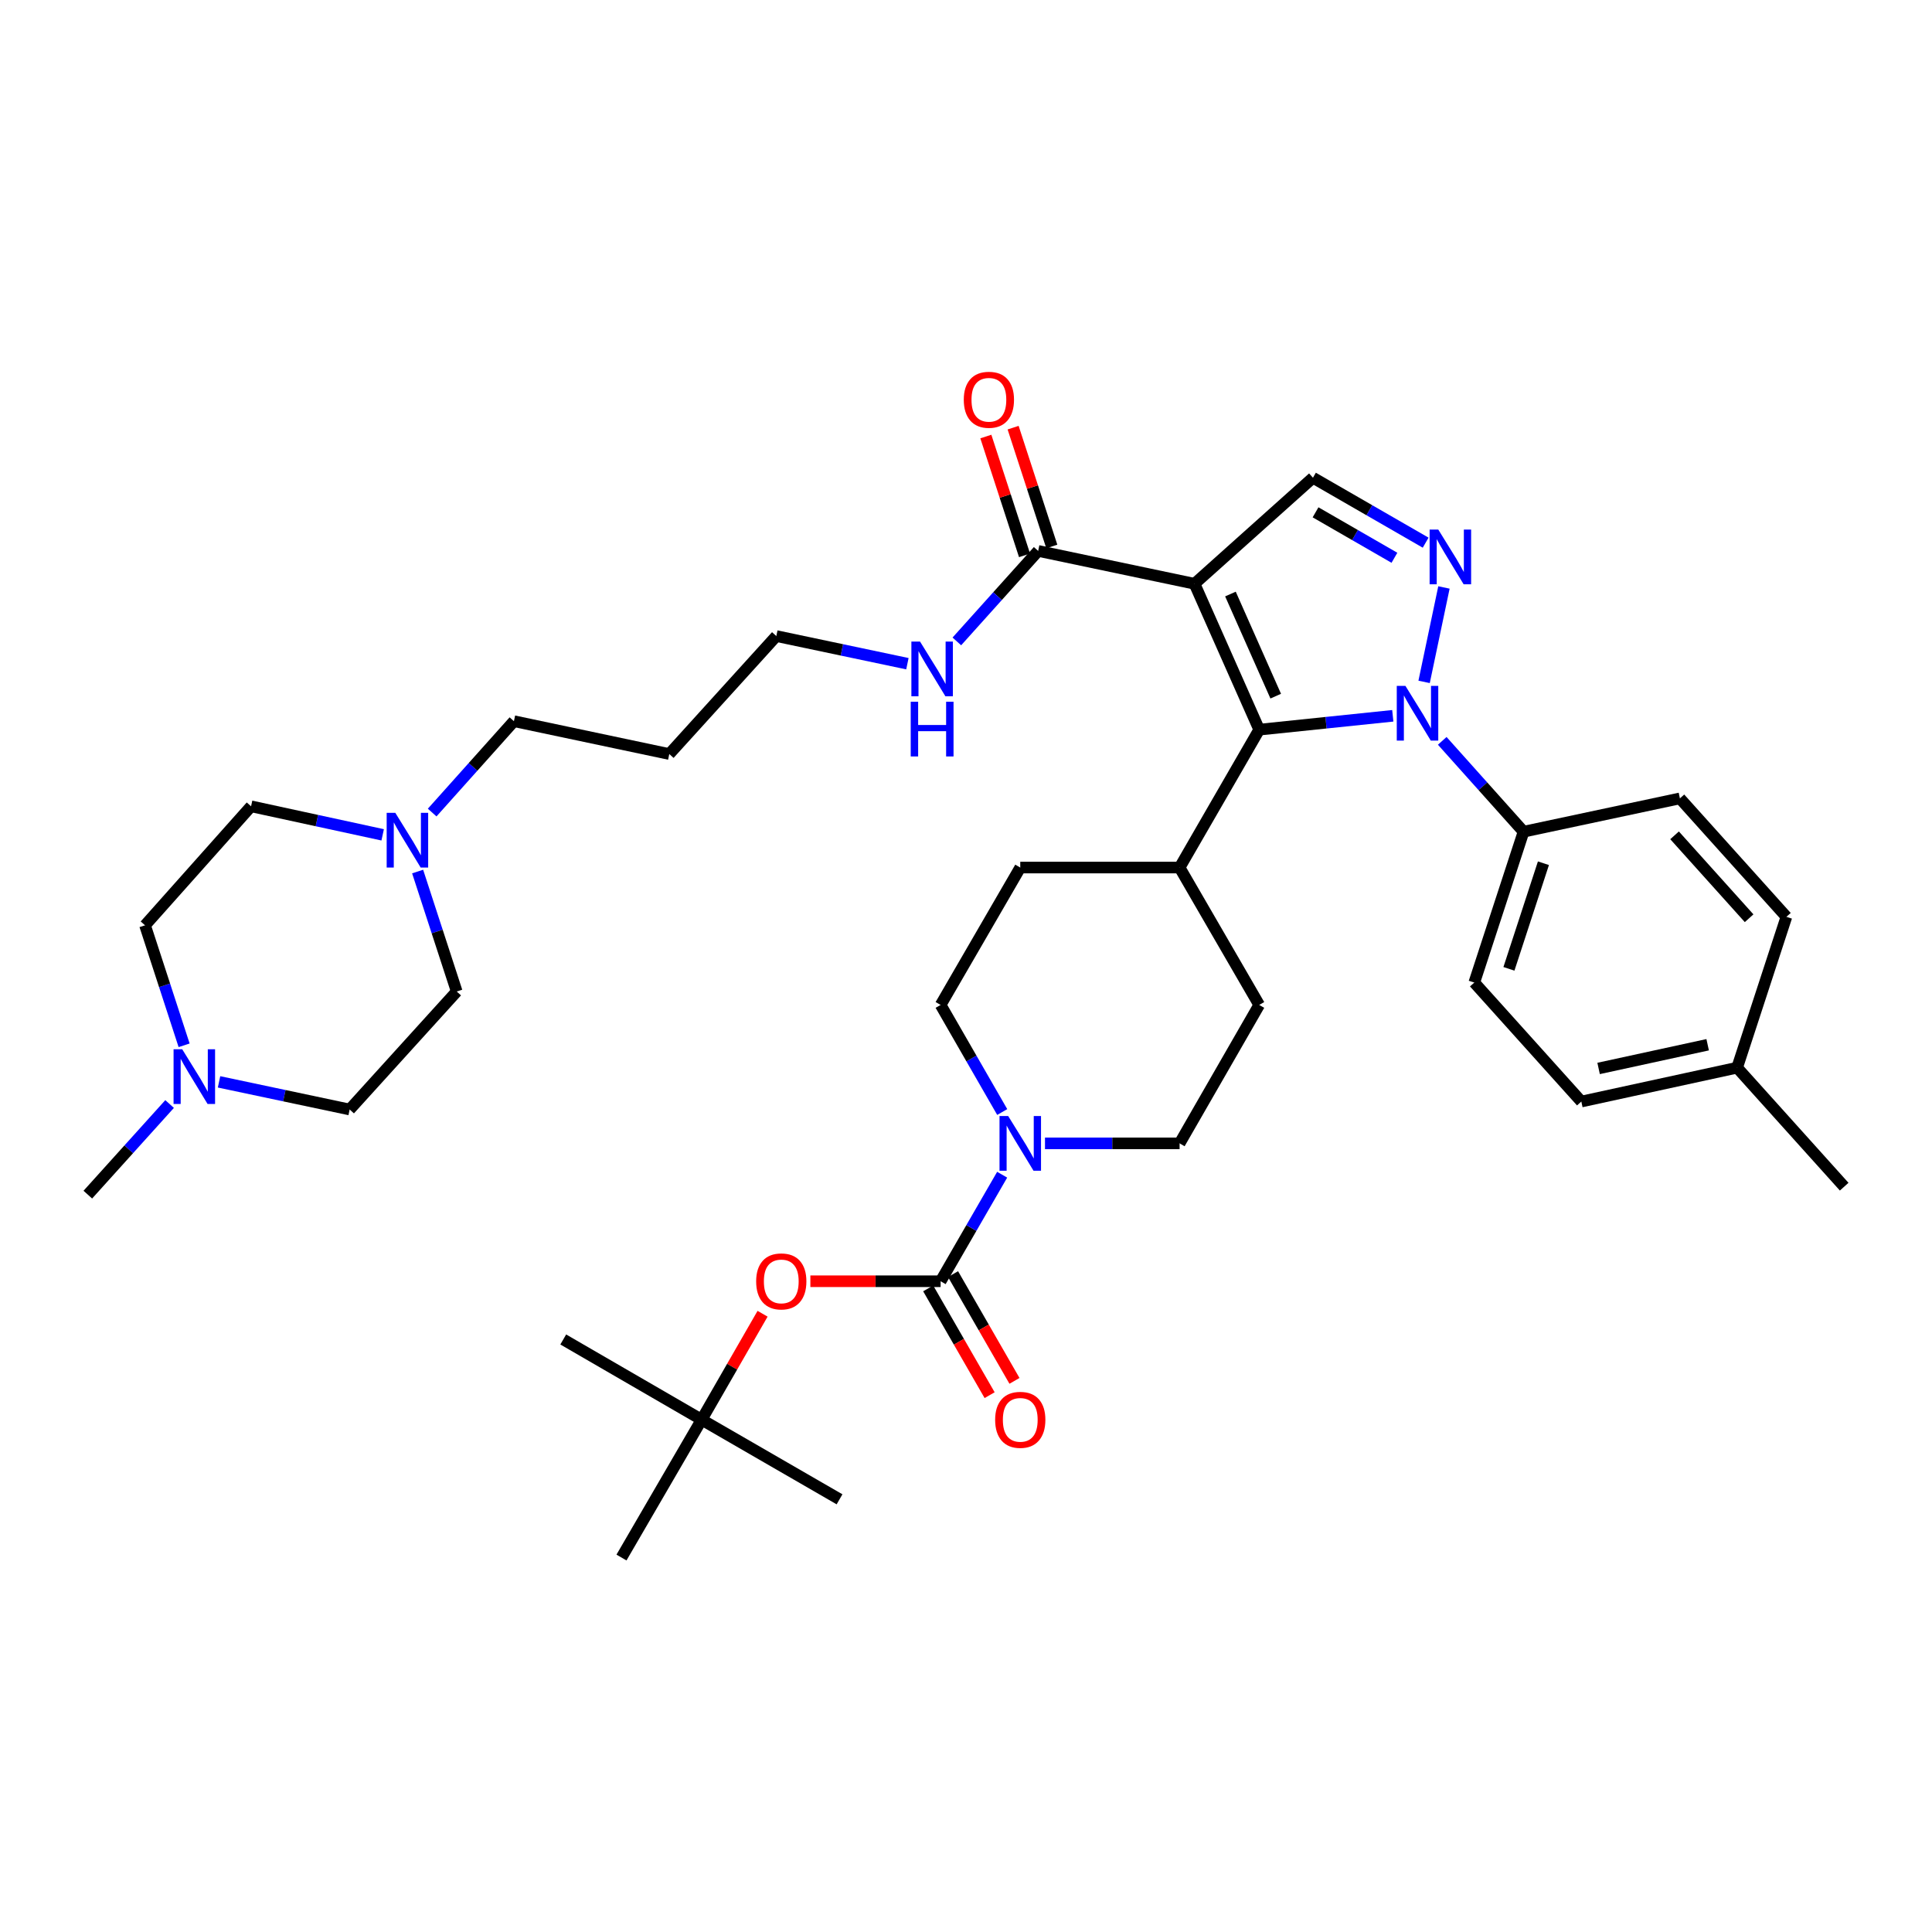 <?xml version='1.0' encoding='iso-8859-1'?>
<svg version='1.1' baseProfile='full'
              xmlns='http://www.w3.org/2000/svg'
                      xmlns:rdkit='http://www.rdkit.org/xml'
                      xmlns:xlink='http://www.w3.org/1999/xlink'
                  xml:space='preserve'
width='1000px' height='1000px' viewBox='0 0 1000 1000'>
<!-- END OF HEADER -->
<rect style='opacity:1.0;fill:#FFFFFF;stroke:none' width='1000' height='1000' x='0' y='0'> </rect>
<path class='bond-1' d='M 618.283,302.161 L 651.763,377.671' style='fill:none;fill-rule:evenodd;stroke:#000000;stroke-width:6px;stroke-linecap:butt;stroke-linejoin:miter;stroke-opacity:1' />
<path class='bond-1' d='M 636.874,307.471 L 660.31,360.328' style='fill:none;fill-rule:evenodd;stroke:#000000;stroke-width:6px;stroke-linecap:butt;stroke-linejoin:miter;stroke-opacity:1' />
<path class='bond-4' d='M 618.283,302.161 L 679.585,247.274' style='fill:none;fill-rule:evenodd;stroke:#000000;stroke-width:6px;stroke-linecap:butt;stroke-linejoin:miter;stroke-opacity:1' />
<path class='bond-6' d='M 618.283,302.161 L 537.355,285.157' style='fill:none;fill-rule:evenodd;stroke:#000000;stroke-width:6px;stroke-linecap:butt;stroke-linejoin:miter;stroke-opacity:1' />
<path class='bond-0' d='M 720.905,370.497 L 686.334,374.084' style='fill:none;fill-rule:evenodd;stroke:#0000FF;stroke-width:6px;stroke-linecap:butt;stroke-linejoin:miter;stroke-opacity:1' />
<path class='bond-0' d='M 686.334,374.084 L 651.763,377.671' style='fill:none;fill-rule:evenodd;stroke:#000000;stroke-width:6px;stroke-linecap:butt;stroke-linejoin:miter;stroke-opacity:1' />
<path class='bond-8' d='M 746.502,383.466 L 767.547,406.977' style='fill:none;fill-rule:evenodd;stroke:#0000FF;stroke-width:6px;stroke-linecap:butt;stroke-linejoin:miter;stroke-opacity:1' />
<path class='bond-8' d='M 767.547,406.977 L 788.591,430.488' style='fill:none;fill-rule:evenodd;stroke:#000000;stroke-width:6px;stroke-linecap:butt;stroke-linejoin:miter;stroke-opacity:1' />
<path class='bond-37' d='M 737.115,352.942 L 747.385,304.07' style='fill:none;fill-rule:evenodd;stroke:#0000FF;stroke-width:6px;stroke-linecap:butt;stroke-linejoin:miter;stroke-opacity:1' />
<path class='bond-11' d='M 651.763,377.671 L 610.556,449.042' style='fill:none;fill-rule:evenodd;stroke:#000000;stroke-width:6px;stroke-linecap:butt;stroke-linejoin:miter;stroke-opacity:1' />
<path class='bond-2' d='M 737.916,280.886 L 708.751,264.08' style='fill:none;fill-rule:evenodd;stroke:#0000FF;stroke-width:6px;stroke-linecap:butt;stroke-linejoin:miter;stroke-opacity:1' />
<path class='bond-2' d='M 708.751,264.08 L 679.585,247.274' style='fill:none;fill-rule:evenodd;stroke:#000000;stroke-width:6px;stroke-linecap:butt;stroke-linejoin:miter;stroke-opacity:1' />
<path class='bond-2' d='M 721.756,288.705 L 701.34,276.941' style='fill:none;fill-rule:evenodd;stroke:#0000FF;stroke-width:6px;stroke-linecap:butt;stroke-linejoin:miter;stroke-opacity:1' />
<path class='bond-2' d='M 701.34,276.941 L 680.924,265.177' style='fill:none;fill-rule:evenodd;stroke:#000000;stroke-width:6px;stroke-linecap:butt;stroke-linejoin:miter;stroke-opacity:1' />
<path class='bond-3' d='M 486.864,663.17 L 502.79,635.599' style='fill:none;fill-rule:evenodd;stroke:#000000;stroke-width:6px;stroke-linecap:butt;stroke-linejoin:miter;stroke-opacity:1' />
<path class='bond-3' d='M 502.79,635.599 L 518.717,608.028' style='fill:none;fill-rule:evenodd;stroke:#0000FF;stroke-width:6px;stroke-linecap:butt;stroke-linejoin:miter;stroke-opacity:1' />
<path class='bond-7' d='M 486.864,663.17 L 453.156,663.17' style='fill:none;fill-rule:evenodd;stroke:#000000;stroke-width:6px;stroke-linecap:butt;stroke-linejoin:miter;stroke-opacity:1' />
<path class='bond-7' d='M 453.156,663.17 L 419.448,663.17' style='fill:none;fill-rule:evenodd;stroke:#FF0000;stroke-width:6px;stroke-linecap:butt;stroke-linejoin:miter;stroke-opacity:1' />
<path class='bond-12' d='M 480.431,666.871 L 496.328,694.503' style='fill:none;fill-rule:evenodd;stroke:#000000;stroke-width:6px;stroke-linecap:butt;stroke-linejoin:miter;stroke-opacity:1' />
<path class='bond-12' d='M 496.328,694.503 L 512.226,722.135' style='fill:none;fill-rule:evenodd;stroke:#FF0000;stroke-width:6px;stroke-linecap:butt;stroke-linejoin:miter;stroke-opacity:1' />
<path class='bond-12' d='M 493.297,659.469 L 509.194,687.101' style='fill:none;fill-rule:evenodd;stroke:#000000;stroke-width:6px;stroke-linecap:butt;stroke-linejoin:miter;stroke-opacity:1' />
<path class='bond-12' d='M 509.194,687.101 L 525.092,714.733' style='fill:none;fill-rule:evenodd;stroke:#FF0000;stroke-width:6px;stroke-linecap:butt;stroke-linejoin:miter;stroke-opacity:1' />
<path class='bond-5' d='M 540.888,591.807 L 575.722,591.807' style='fill:none;fill-rule:evenodd;stroke:#0000FF;stroke-width:6px;stroke-linecap:butt;stroke-linejoin:miter;stroke-opacity:1' />
<path class='bond-5' d='M 575.722,591.807 L 610.556,591.807' style='fill:none;fill-rule:evenodd;stroke:#000000;stroke-width:6px;stroke-linecap:butt;stroke-linejoin:miter;stroke-opacity:1' />
<path class='bond-38' d='M 518.751,575.581 L 502.807,547.869' style='fill:none;fill-rule:evenodd;stroke:#0000FF;stroke-width:6px;stroke-linecap:butt;stroke-linejoin:miter;stroke-opacity:1' />
<path class='bond-38' d='M 502.807,547.869 L 486.864,520.157' style='fill:none;fill-rule:evenodd;stroke:#000000;stroke-width:6px;stroke-linecap:butt;stroke-linejoin:miter;stroke-opacity:1' />
<path class='bond-15' d='M 544.412,282.859 L 534.398,252.108' style='fill:none;fill-rule:evenodd;stroke:#000000;stroke-width:6px;stroke-linecap:butt;stroke-linejoin:miter;stroke-opacity:1' />
<path class='bond-15' d='M 534.398,252.108 L 524.384,221.356' style='fill:none;fill-rule:evenodd;stroke:#FF0000;stroke-width:6px;stroke-linecap:butt;stroke-linejoin:miter;stroke-opacity:1' />
<path class='bond-15' d='M 530.298,287.455 L 520.284,256.704' style='fill:none;fill-rule:evenodd;stroke:#000000;stroke-width:6px;stroke-linecap:butt;stroke-linejoin:miter;stroke-opacity:1' />
<path class='bond-15' d='M 520.284,256.704 L 510.27,225.952' style='fill:none;fill-rule:evenodd;stroke:#FF0000;stroke-width:6px;stroke-linecap:butt;stroke-linejoin:miter;stroke-opacity:1' />
<path class='bond-19' d='M 537.355,285.157 L 516.308,308.576' style='fill:none;fill-rule:evenodd;stroke:#000000;stroke-width:6px;stroke-linecap:butt;stroke-linejoin:miter;stroke-opacity:1' />
<path class='bond-19' d='M 516.308,308.576 L 495.261,331.994' style='fill:none;fill-rule:evenodd;stroke:#0000FF;stroke-width:6px;stroke-linecap:butt;stroke-linejoin:miter;stroke-opacity:1' />
<path class='bond-16' d='M 394.707,679.996 L 378.939,707.409' style='fill:none;fill-rule:evenodd;stroke:#FF0000;stroke-width:6px;stroke-linecap:butt;stroke-linejoin:miter;stroke-opacity:1' />
<path class='bond-16' d='M 378.939,707.409 L 363.171,734.821' style='fill:none;fill-rule:evenodd;stroke:#000000;stroke-width:6px;stroke-linecap:butt;stroke-linejoin:miter;stroke-opacity:1' />
<path class='bond-20' d='M 788.591,430.488 L 763.086,508.571' style='fill:none;fill-rule:evenodd;stroke:#000000;stroke-width:6px;stroke-linecap:butt;stroke-linejoin:miter;stroke-opacity:1' />
<path class='bond-20' d='M 798.875,446.809 L 781.021,501.467' style='fill:none;fill-rule:evenodd;stroke:#000000;stroke-width:6px;stroke-linecap:butt;stroke-linejoin:miter;stroke-opacity:1' />
<path class='bond-21' d='M 788.591,430.488 L 869.519,413.245' style='fill:none;fill-rule:evenodd;stroke:#000000;stroke-width:6px;stroke-linecap:butt;stroke-linejoin:miter;stroke-opacity:1' />
<path class='bond-9' d='M 223.688,420.579 L 244.847,396.931' style='fill:none;fill-rule:evenodd;stroke:#0000FF;stroke-width:6px;stroke-linecap:butt;stroke-linejoin:miter;stroke-opacity:1' />
<path class='bond-9' d='M 244.847,396.931 L 266.007,373.284' style='fill:none;fill-rule:evenodd;stroke:#000000;stroke-width:6px;stroke-linecap:butt;stroke-linejoin:miter;stroke-opacity:1' />
<path class='bond-24' d='M 198.071,432.113 L 164.012,424.728' style='fill:none;fill-rule:evenodd;stroke:#0000FF;stroke-width:6px;stroke-linecap:butt;stroke-linejoin:miter;stroke-opacity:1' />
<path class='bond-24' d='M 164.012,424.728 L 129.953,417.343' style='fill:none;fill-rule:evenodd;stroke:#000000;stroke-width:6px;stroke-linecap:butt;stroke-linejoin:miter;stroke-opacity:1' />
<path class='bond-25' d='M 216.165,451.11 L 226.28,482.153' style='fill:none;fill-rule:evenodd;stroke:#0000FF;stroke-width:6px;stroke-linecap:butt;stroke-linejoin:miter;stroke-opacity:1' />
<path class='bond-25' d='M 226.28,482.153 L 236.395,513.197' style='fill:none;fill-rule:evenodd;stroke:#000000;stroke-width:6px;stroke-linecap:butt;stroke-linejoin:miter;stroke-opacity:1' />
<path class='bond-10' d='M 113.375,559.971 L 147.178,567.124' style='fill:none;fill-rule:evenodd;stroke:#0000FF;stroke-width:6px;stroke-linecap:butt;stroke-linejoin:miter;stroke-opacity:1' />
<path class='bond-10' d='M 147.178,567.124 L 180.98,574.276' style='fill:none;fill-rule:evenodd;stroke:#000000;stroke-width:6px;stroke-linecap:butt;stroke-linejoin:miter;stroke-opacity:1' />
<path class='bond-31' d='M 87.783,571.443 L 66.619,594.893' style='fill:none;fill-rule:evenodd;stroke:#0000FF;stroke-width:6px;stroke-linecap:butt;stroke-linejoin:miter;stroke-opacity:1' />
<path class='bond-31' d='M 66.619,594.893 L 45.455,618.344' style='fill:none;fill-rule:evenodd;stroke:#000000;stroke-width:6px;stroke-linecap:butt;stroke-linejoin:miter;stroke-opacity:1' />
<path class='bond-40' d='M 95.297,541.045 L 85.182,509.994' style='fill:none;fill-rule:evenodd;stroke:#0000FF;stroke-width:6px;stroke-linecap:butt;stroke-linejoin:miter;stroke-opacity:1' />
<path class='bond-40' d='M 85.182,509.994 L 75.067,478.942' style='fill:none;fill-rule:evenodd;stroke:#000000;stroke-width:6px;stroke-linecap:butt;stroke-linejoin:miter;stroke-opacity:1' />
<path class='bond-17' d='M 610.556,449.042 L 528.086,449.042' style='fill:none;fill-rule:evenodd;stroke:#000000;stroke-width:6px;stroke-linecap:butt;stroke-linejoin:miter;stroke-opacity:1' />
<path class='bond-18' d='M 610.556,449.042 L 651.763,520.157' style='fill:none;fill-rule:evenodd;stroke:#000000;stroke-width:6px;stroke-linecap:butt;stroke-linejoin:miter;stroke-opacity:1' />
<path class='bond-13' d='M 486.864,520.157 L 528.086,449.042' style='fill:none;fill-rule:evenodd;stroke:#000000;stroke-width:6px;stroke-linecap:butt;stroke-linejoin:miter;stroke-opacity:1' />
<path class='bond-14' d='M 610.556,591.807 L 651.763,520.157' style='fill:none;fill-rule:evenodd;stroke:#000000;stroke-width:6px;stroke-linecap:butt;stroke-linejoin:miter;stroke-opacity:1' />
<path class='bond-33' d='M 363.171,734.821 L 291.537,693.31' style='fill:none;fill-rule:evenodd;stroke:#000000;stroke-width:6px;stroke-linecap:butt;stroke-linejoin:miter;stroke-opacity:1' />
<path class='bond-34' d='M 363.171,734.821 L 321.677,806.183' style='fill:none;fill-rule:evenodd;stroke:#000000;stroke-width:6px;stroke-linecap:butt;stroke-linejoin:miter;stroke-opacity:1' />
<path class='bond-35' d='M 363.171,734.821 L 434.542,776.043' style='fill:none;fill-rule:evenodd;stroke:#000000;stroke-width:6px;stroke-linecap:butt;stroke-linejoin:miter;stroke-opacity:1' />
<path class='bond-32' d='M 469.668,343.529 L 435.745,336.377' style='fill:none;fill-rule:evenodd;stroke:#0000FF;stroke-width:6px;stroke-linecap:butt;stroke-linejoin:miter;stroke-opacity:1' />
<path class='bond-32' d='M 435.745,336.377 L 401.821,329.225' style='fill:none;fill-rule:evenodd;stroke:#000000;stroke-width:6px;stroke-linecap:butt;stroke-linejoin:miter;stroke-opacity:1' />
<path class='bond-26' d='M 763.086,508.571 L 818.492,570.161' style='fill:none;fill-rule:evenodd;stroke:#000000;stroke-width:6px;stroke-linecap:butt;stroke-linejoin:miter;stroke-opacity:1' />
<path class='bond-27' d='M 869.519,413.245 L 924.645,474.547' style='fill:none;fill-rule:evenodd;stroke:#000000;stroke-width:6px;stroke-linecap:butt;stroke-linejoin:miter;stroke-opacity:1' />
<path class='bond-27' d='M 866.751,432.365 L 905.339,475.277' style='fill:none;fill-rule:evenodd;stroke:#000000;stroke-width:6px;stroke-linecap:butt;stroke-linejoin:miter;stroke-opacity:1' />
<path class='bond-22' d='M 75.067,478.942 L 129.953,417.343' style='fill:none;fill-rule:evenodd;stroke:#000000;stroke-width:6px;stroke-linecap:butt;stroke-linejoin:miter;stroke-opacity:1' />
<path class='bond-23' d='M 180.98,574.276 L 236.395,513.197' style='fill:none;fill-rule:evenodd;stroke:#000000;stroke-width:6px;stroke-linecap:butt;stroke-linejoin:miter;stroke-opacity:1' />
<path class='bond-39' d='M 818.492,570.161 L 899.131,552.63' style='fill:none;fill-rule:evenodd;stroke:#000000;stroke-width:6px;stroke-linecap:butt;stroke-linejoin:miter;stroke-opacity:1' />
<path class='bond-39' d='M 827.434,553.027 L 883.882,540.755' style='fill:none;fill-rule:evenodd;stroke:#000000;stroke-width:6px;stroke-linecap:butt;stroke-linejoin:miter;stroke-opacity:1' />
<path class='bond-28' d='M 924.645,474.547 L 899.131,552.63' style='fill:none;fill-rule:evenodd;stroke:#000000;stroke-width:6px;stroke-linecap:butt;stroke-linejoin:miter;stroke-opacity:1' />
<path class='bond-36' d='M 899.131,552.63 L 954.545,614.221' style='fill:none;fill-rule:evenodd;stroke:#000000;stroke-width:6px;stroke-linecap:butt;stroke-linejoin:miter;stroke-opacity:1' />
<path class='bond-29' d='M 266.007,373.284 L 346.423,390.288' style='fill:none;fill-rule:evenodd;stroke:#000000;stroke-width:6px;stroke-linecap:butt;stroke-linejoin:miter;stroke-opacity:1' />
<path class='bond-30' d='M 346.423,390.288 L 401.821,329.225' style='fill:none;fill-rule:evenodd;stroke:#000000;stroke-width:6px;stroke-linecap:butt;stroke-linejoin:miter;stroke-opacity:1' />
<path  class='atom-1' d='M 727.445 355.009
L 736.725 370.009
Q 737.645 371.489, 739.125 374.169
Q 740.605 376.849, 740.685 377.009
L 740.685 355.009
L 744.445 355.009
L 744.445 383.329
L 740.565 383.329
L 730.605 366.929
Q 729.445 365.009, 728.205 362.809
Q 727.005 360.609, 726.645 359.929
L 726.645 383.329
L 722.965 383.329
L 722.965 355.009
L 727.445 355.009
' fill='#0000FF'/>
<path  class='atom-3' d='M 744.448 274.098
L 753.728 289.098
Q 754.648 290.578, 756.128 293.258
Q 757.608 295.938, 757.688 296.098
L 757.688 274.098
L 761.448 274.098
L 761.448 302.418
L 757.568 302.418
L 747.608 286.018
Q 746.448 284.098, 745.208 281.898
Q 744.008 279.698, 743.648 279.018
L 743.648 302.418
L 739.968 302.418
L 739.968 274.098
L 744.448 274.098
' fill='#0000FF'/>
<path  class='atom-6' d='M 521.826 577.647
L 531.106 592.647
Q 532.026 594.127, 533.506 596.807
Q 534.986 599.487, 535.066 599.647
L 535.066 577.647
L 538.826 577.647
L 538.826 605.967
L 534.946 605.967
L 524.986 589.567
Q 523.826 587.647, 522.586 585.447
Q 521.386 583.247, 521.026 582.567
L 521.026 605.967
L 517.346 605.967
L 517.346 577.647
L 521.826 577.647
' fill='#0000FF'/>
<path  class='atom-8' d='M 391.386 663.25
Q 391.386 656.45, 394.746 652.65
Q 398.106 648.85, 404.386 648.85
Q 410.666 648.85, 414.026 652.65
Q 417.386 656.45, 417.386 663.25
Q 417.386 670.13, 413.986 674.05
Q 410.586 677.93, 404.386 677.93
Q 398.146 677.93, 394.746 674.05
Q 391.386 670.17, 391.386 663.25
M 404.386 674.73
Q 408.706 674.73, 411.026 671.85
Q 413.386 668.93, 413.386 663.25
Q 413.386 657.69, 411.026 654.89
Q 408.706 652.05, 404.386 652.05
Q 400.066 652.05, 397.706 654.85
Q 395.386 657.65, 395.386 663.25
Q 395.386 668.97, 397.706 671.85
Q 400.066 674.73, 404.386 674.73
' fill='#FF0000'/>
<path  class='atom-10' d='M 204.621 420.731
L 213.901 435.731
Q 214.821 437.211, 216.301 439.891
Q 217.781 442.571, 217.861 442.731
L 217.861 420.731
L 221.621 420.731
L 221.621 449.051
L 217.741 449.051
L 207.781 432.651
Q 206.621 430.731, 205.381 428.531
Q 204.181 426.331, 203.821 425.651
L 203.821 449.051
L 200.141 449.051
L 200.141 420.731
L 204.621 420.731
' fill='#0000FF'/>
<path  class='atom-11' d='M 94.32 543.104
L 103.6 558.104
Q 104.52 559.584, 106 562.264
Q 107.48 564.944, 107.56 565.104
L 107.56 543.104
L 111.32 543.104
L 111.32 571.424
L 107.44 571.424
L 97.48 555.024
Q 96.32 553.104, 95.08 550.904
Q 93.88 548.704, 93.52 548.024
L 93.52 571.424
L 89.84 571.424
L 89.84 543.104
L 94.32 543.104
' fill='#0000FF'/>
<path  class='atom-13' d='M 515.086 734.901
Q 515.086 728.101, 518.446 724.301
Q 521.806 720.501, 528.086 720.501
Q 534.366 720.501, 537.726 724.301
Q 541.086 728.101, 541.086 734.901
Q 541.086 741.781, 537.686 745.701
Q 534.286 749.581, 528.086 749.581
Q 521.846 749.581, 518.446 745.701
Q 515.086 741.821, 515.086 734.901
M 528.086 746.381
Q 532.406 746.381, 534.726 743.501
Q 537.086 740.581, 537.086 734.901
Q 537.086 729.341, 534.726 726.541
Q 532.406 723.701, 528.086 723.701
Q 523.766 723.701, 521.406 726.501
Q 519.086 729.301, 519.086 734.901
Q 519.086 740.621, 521.406 743.501
Q 523.766 746.381, 528.086 746.381
' fill='#FF0000'/>
<path  class='atom-16' d='M 498.85 206.915
Q 498.85 200.115, 502.21 196.315
Q 505.57 192.515, 511.85 192.515
Q 518.13 192.515, 521.49 196.315
Q 524.85 200.115, 524.85 206.915
Q 524.85 213.795, 521.45 217.715
Q 518.05 221.595, 511.85 221.595
Q 505.61 221.595, 502.21 217.715
Q 498.85 213.835, 498.85 206.915
M 511.85 218.395
Q 516.17 218.395, 518.49 215.515
Q 520.85 212.595, 520.85 206.915
Q 520.85 201.355, 518.49 198.555
Q 516.17 195.715, 511.85 195.715
Q 507.53 195.715, 505.17 198.515
Q 502.85 201.315, 502.85 206.915
Q 502.85 212.635, 505.17 215.515
Q 507.53 218.395, 511.85 218.395
' fill='#FF0000'/>
<path  class='atom-20' d='M 476.209 332.068
L 485.489 347.068
Q 486.409 348.548, 487.889 351.228
Q 489.369 353.908, 489.449 354.068
L 489.449 332.068
L 493.209 332.068
L 493.209 360.388
L 489.329 360.388
L 479.369 343.988
Q 478.209 342.068, 476.969 339.868
Q 475.769 337.668, 475.409 336.988
L 475.409 360.388
L 471.729 360.388
L 471.729 332.068
L 476.209 332.068
' fill='#0000FF'/>
<path  class='atom-20' d='M 471.389 363.22
L 475.229 363.22
L 475.229 375.26
L 489.709 375.26
L 489.709 363.22
L 493.549 363.22
L 493.549 391.54
L 489.709 391.54
L 489.709 378.46
L 475.229 378.46
L 475.229 391.54
L 471.389 391.54
L 471.389 363.22
' fill='#0000FF'/>
</svg>
